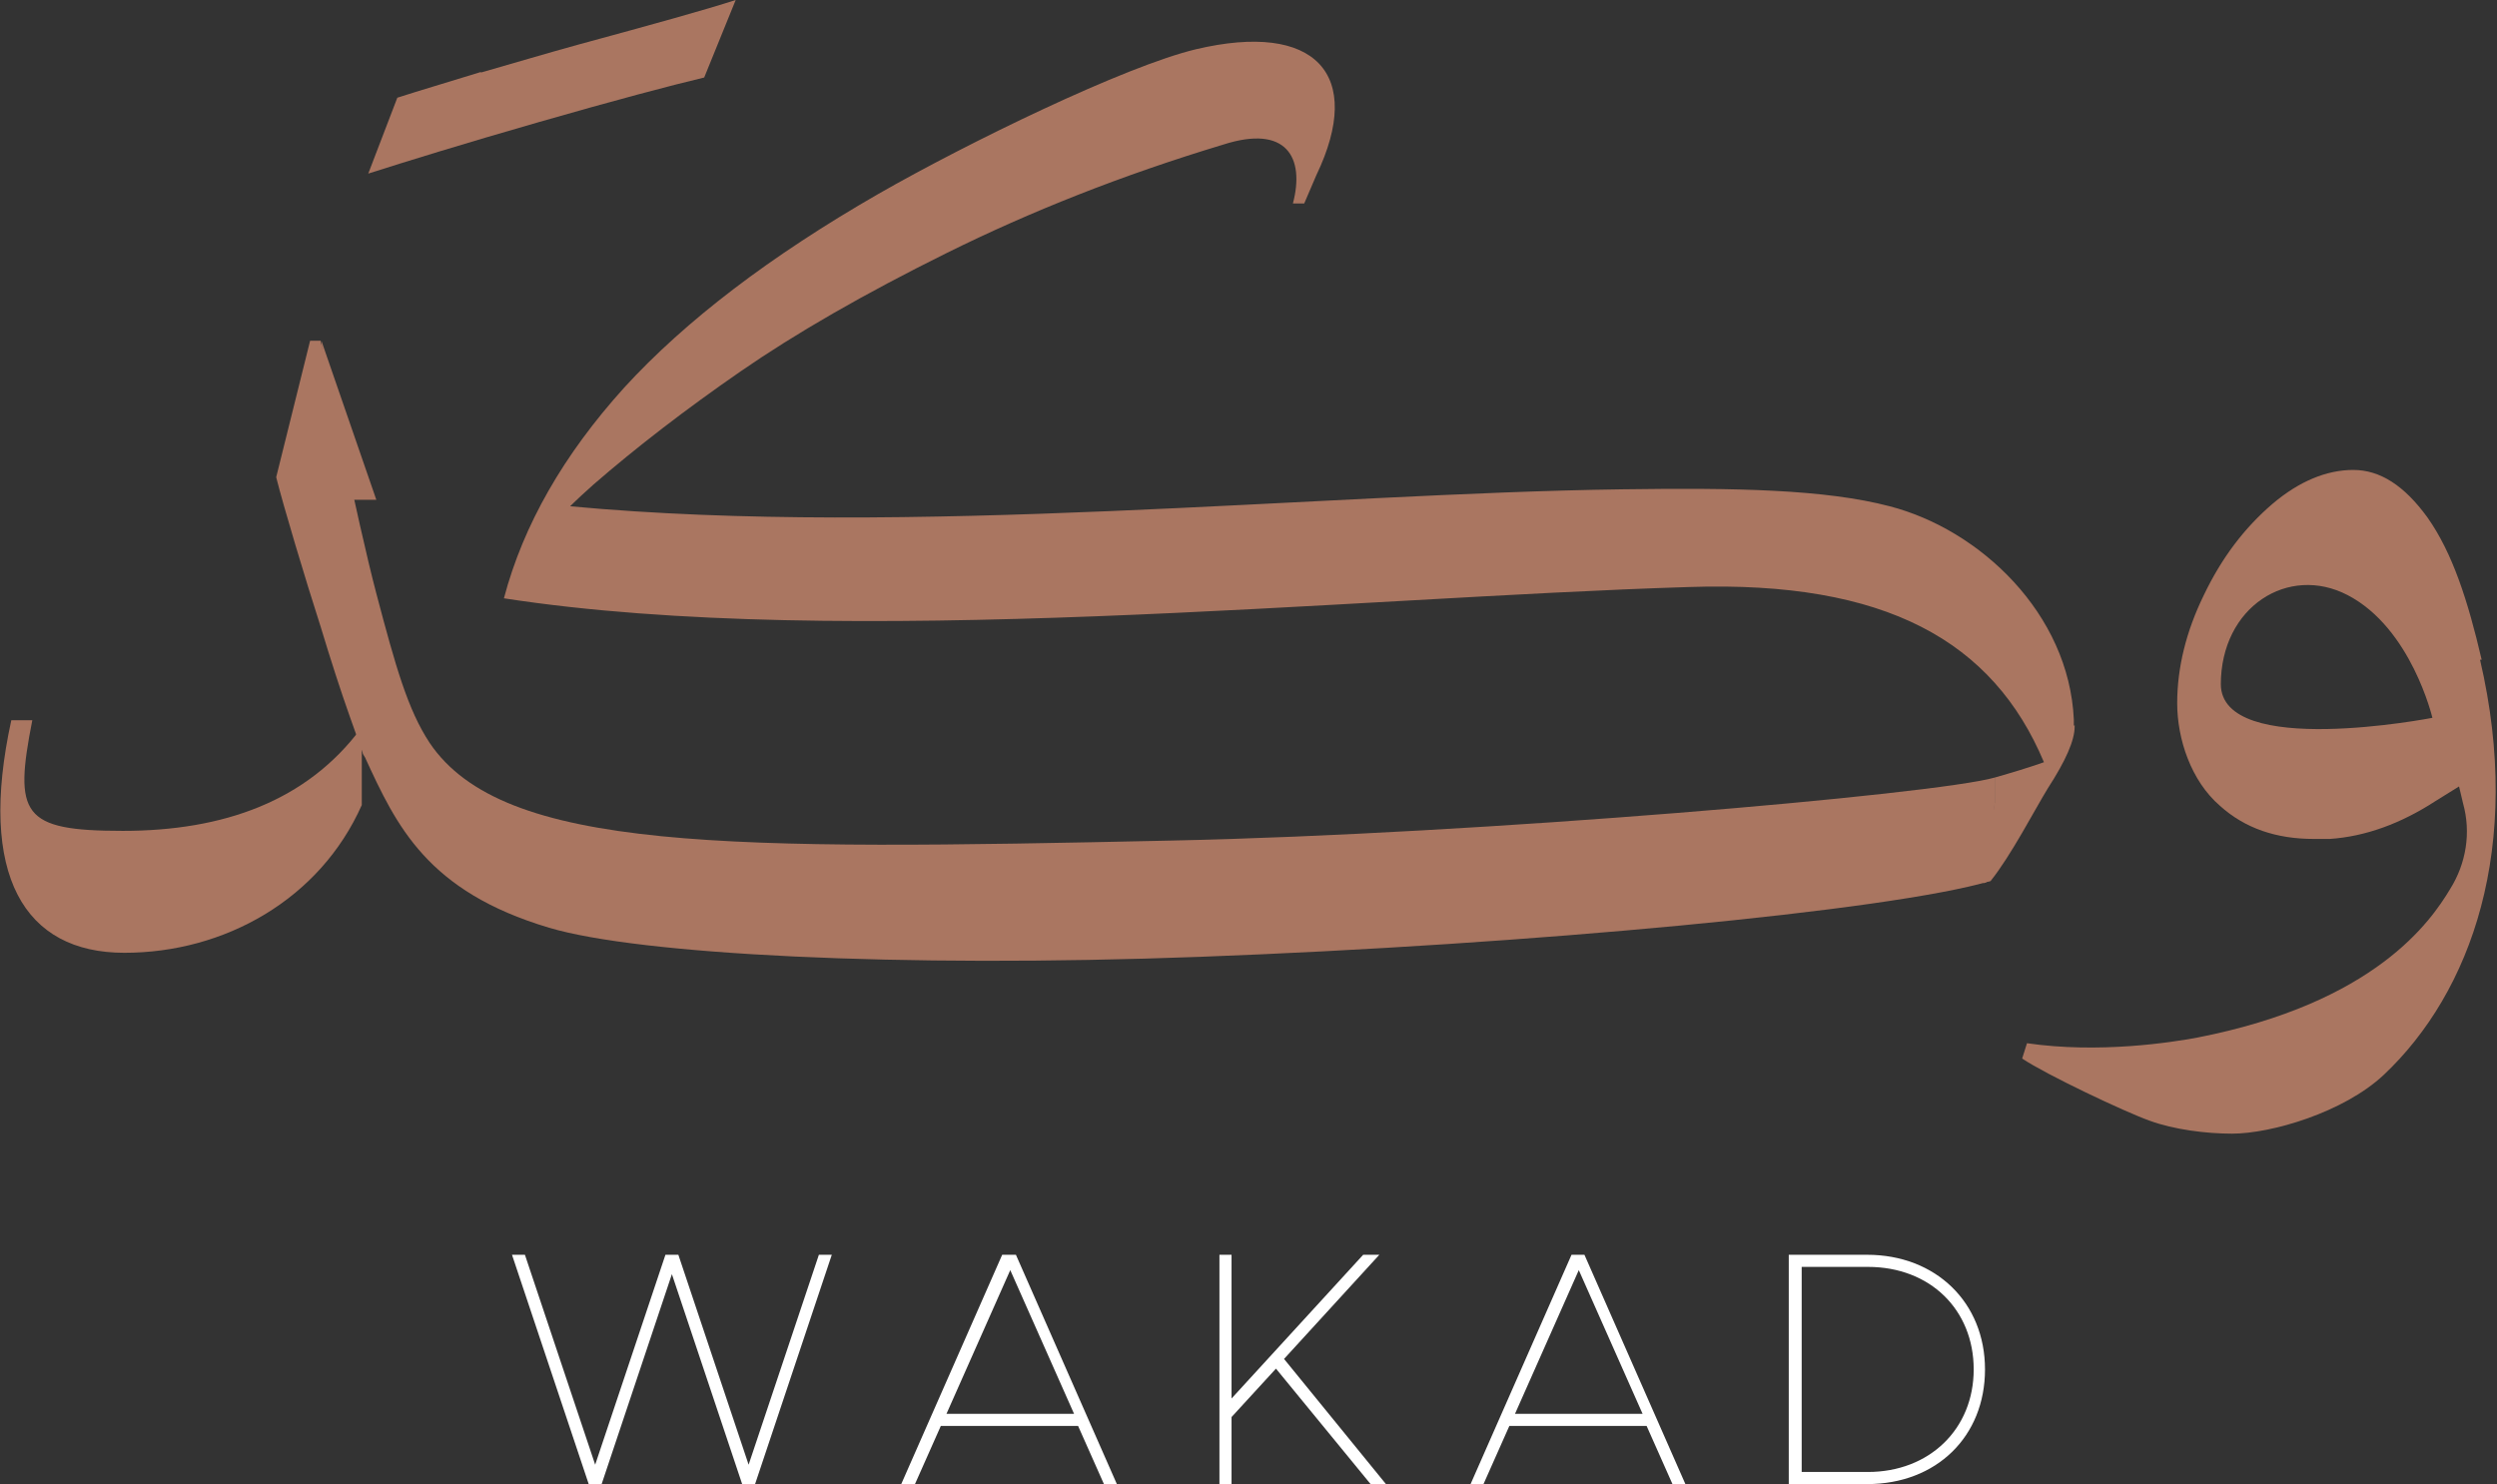 <svg xmlns="http://www.w3.org/2000/svg" id="Layer_1" viewBox="0 0 309.2 183.8"><rect x="0" y="0" width="309.2" height="183.8" fill="#333333" stroke="none"/><defs><style>      .st0 {        fill: #fff;      }      .st1 {        fill: #aa7661;      }    </style></defs><g><path class="st0" d="M63.4,155.4h1.6l8.7,26,8.7-26h1.6l8.7,26,8.7-26h1.6l-9.5,28.4h-1.6l-8.7-26-8.7,26h-1.6l-9.5-28.4h0Z"></path><path class="st0" d="M133.6,176.6h-17.1l-3.2,7.2h-1.7l12.5-28.4h1.7l12.5,28.4h-1.6l-3.2-7.2ZM133,175.1l-7.9-17.8-7.9,17.8h15.7Z"></path><path class="st0" d="M151,155.4h1.5v17.8l16.3-17.8h2l-11.8,12.9,12.7,15.6h-1.9l-11.8-14.4-5.5,6v8.5h-1.5v-28.4h0Z"></path><path class="st0" d="M204,176.6h-17.1l-3.2,7.2h-1.6l12.5-28.4h1.6l12.5,28.4h-1.6l-3.2-7.2h0ZM203.4,175.1l-7.9-17.8-7.9,17.8h15.7Z"></path><path class="st0" d="M221.5,155.4h9.7c8.5,0,14.6,5.9,14.6,14.2s-6,14.2-14.6,14.2h-9.7v-28.4ZM231.3,182.3c7.6,0,13.1-5.3,13.1-12.7s-5.4-12.7-13.1-12.7h-8.2v25.4h8.2Z"></path></g><g><g><path class="st1" d="M307.3,81.7c-1.7-7.3-3.6-13.2-6.7-17.6-2.9-4-5.9-5.9-9.2-5.9s-6.7,1.4-10,4.2c-3.5,3-6.3,6.7-8.5,11.3-2.2,4.5-3.3,9-3.3,13.4s1.7,9.6,5.3,12.7c3.1,2.8,7,4.1,11.6,4.1s1.3,0,2,0c4.4-.3,8.8-1.9,13.1-4.7l2.9-1.8.5,2.1c1,3.6.4,7.4-1.6,10.6-2.4,4-9.3,14.1-31.3,18.4-3.2.6-12.2,2-21.1.7l-.6,1.9c3,2,12.7,6.6,15.8,7.7,3,1.1,7,1.6,10.2,1.6,4.8,0,13.8-2.6,18.8-7.3,10.8-10.2,17.3-28.2,11.9-51.4h0ZM275,84.8c0-9.7,8.4-14.9,15.7-11.1,7.9,4.1,10.5,15.2,10.5,15.2,0,0-26.2,5.1-26.2-4.2h0Z"></path><path class="st1" d="M247,96.3c-7.4,2.1-63.7,7-101.9,7.8-55.1,1.2-82.8,1.4-91.9-12.1-2.7-4.1-4.2-9.4-6.6-18.5-2.4-9.1-6.5-29.5-6.9-31.3h-1.3l-4.2,16.9c.9,3.6,3.6,12.6,5.5,18.5,1.3,4.3,2.5,8,3.6,11.1l1.6,4.5c0,.2.2.4.3.6,3.9,8.5,7.7,16.6,22.8,21.1,11.1,3.3,43.1,5,80.6,3.6,40.5-1.5,85.5-5.7,97.9-9.4l.5-9.7c0-1.1,0-2.1,0-3.1h0Z"></path><path class="st1" d="M44.7,90.2c-6.7,9-17,12.7-29.5,12.7s-13.5-2-11.2-13.7H1.4c-4.2,19.2,1.6,28.8,14,28.8s24.2-6.6,29.4-18.3v-9.5h0Z"></path></g><path class="st1" d="M59.5,9c4.2-1.2,8.2-2.4,12.2-3.5C80.9,3,87.4,1.2,91.1,0l-3.9,9.6c-4.2,1-11,2.8-20.4,5.5-9.4,2.7-16.5,4.9-21.2,6.4l3.6-9.4c2.8-.9,6.2-1.9,10.4-3.2h0Z"></path><path class="st1" d="M256.9,89.8v.2c0,1.7-1.1,4.2-3.3,7.6-1.6,2.6-4.6,8.4-7.1,11.5-.3,0-.6.2-.9.3l1.4-10c0-1.1,0-2.1,0-3.1,2.1-.6,4.1-1.2,6.1-1.9-6.3-15-19.6-22.5-43.9-21.7-42.3,1.3-104.7,7.9-146.8,1.4,2.4-9.1,7.4-17.8,14.9-26.1,7.6-8.3,18.1-16.3,31.5-24,11-6.3,30.5-15.8,39.3-17.9,14.8-3.5,20.9,3.1,14.9,15.6l-1.5,3.5h-1.4c1.5-5.7-.8-9.8-8.6-7.3-12.6,3.8-23.9,8.3-34.2,13.4-10.3,5.1-18.8,10-25.6,14.7-6.8,4.7-12.9,9.4-18.2,14-1,.9-2,1.8-2.9,2.7,41.8,3.9,93-1.6,130.3-2.1,14-.2,25.1,0,33.1,2.1,11.2,2.9,22.2,13.3,22.8,26.4,0,.2,0,.5,0,.8h0Z"></path><polyline class="st1" points="39.8 42.2 46.6 61.9 40.9 61.9"></polyline></g></svg>
